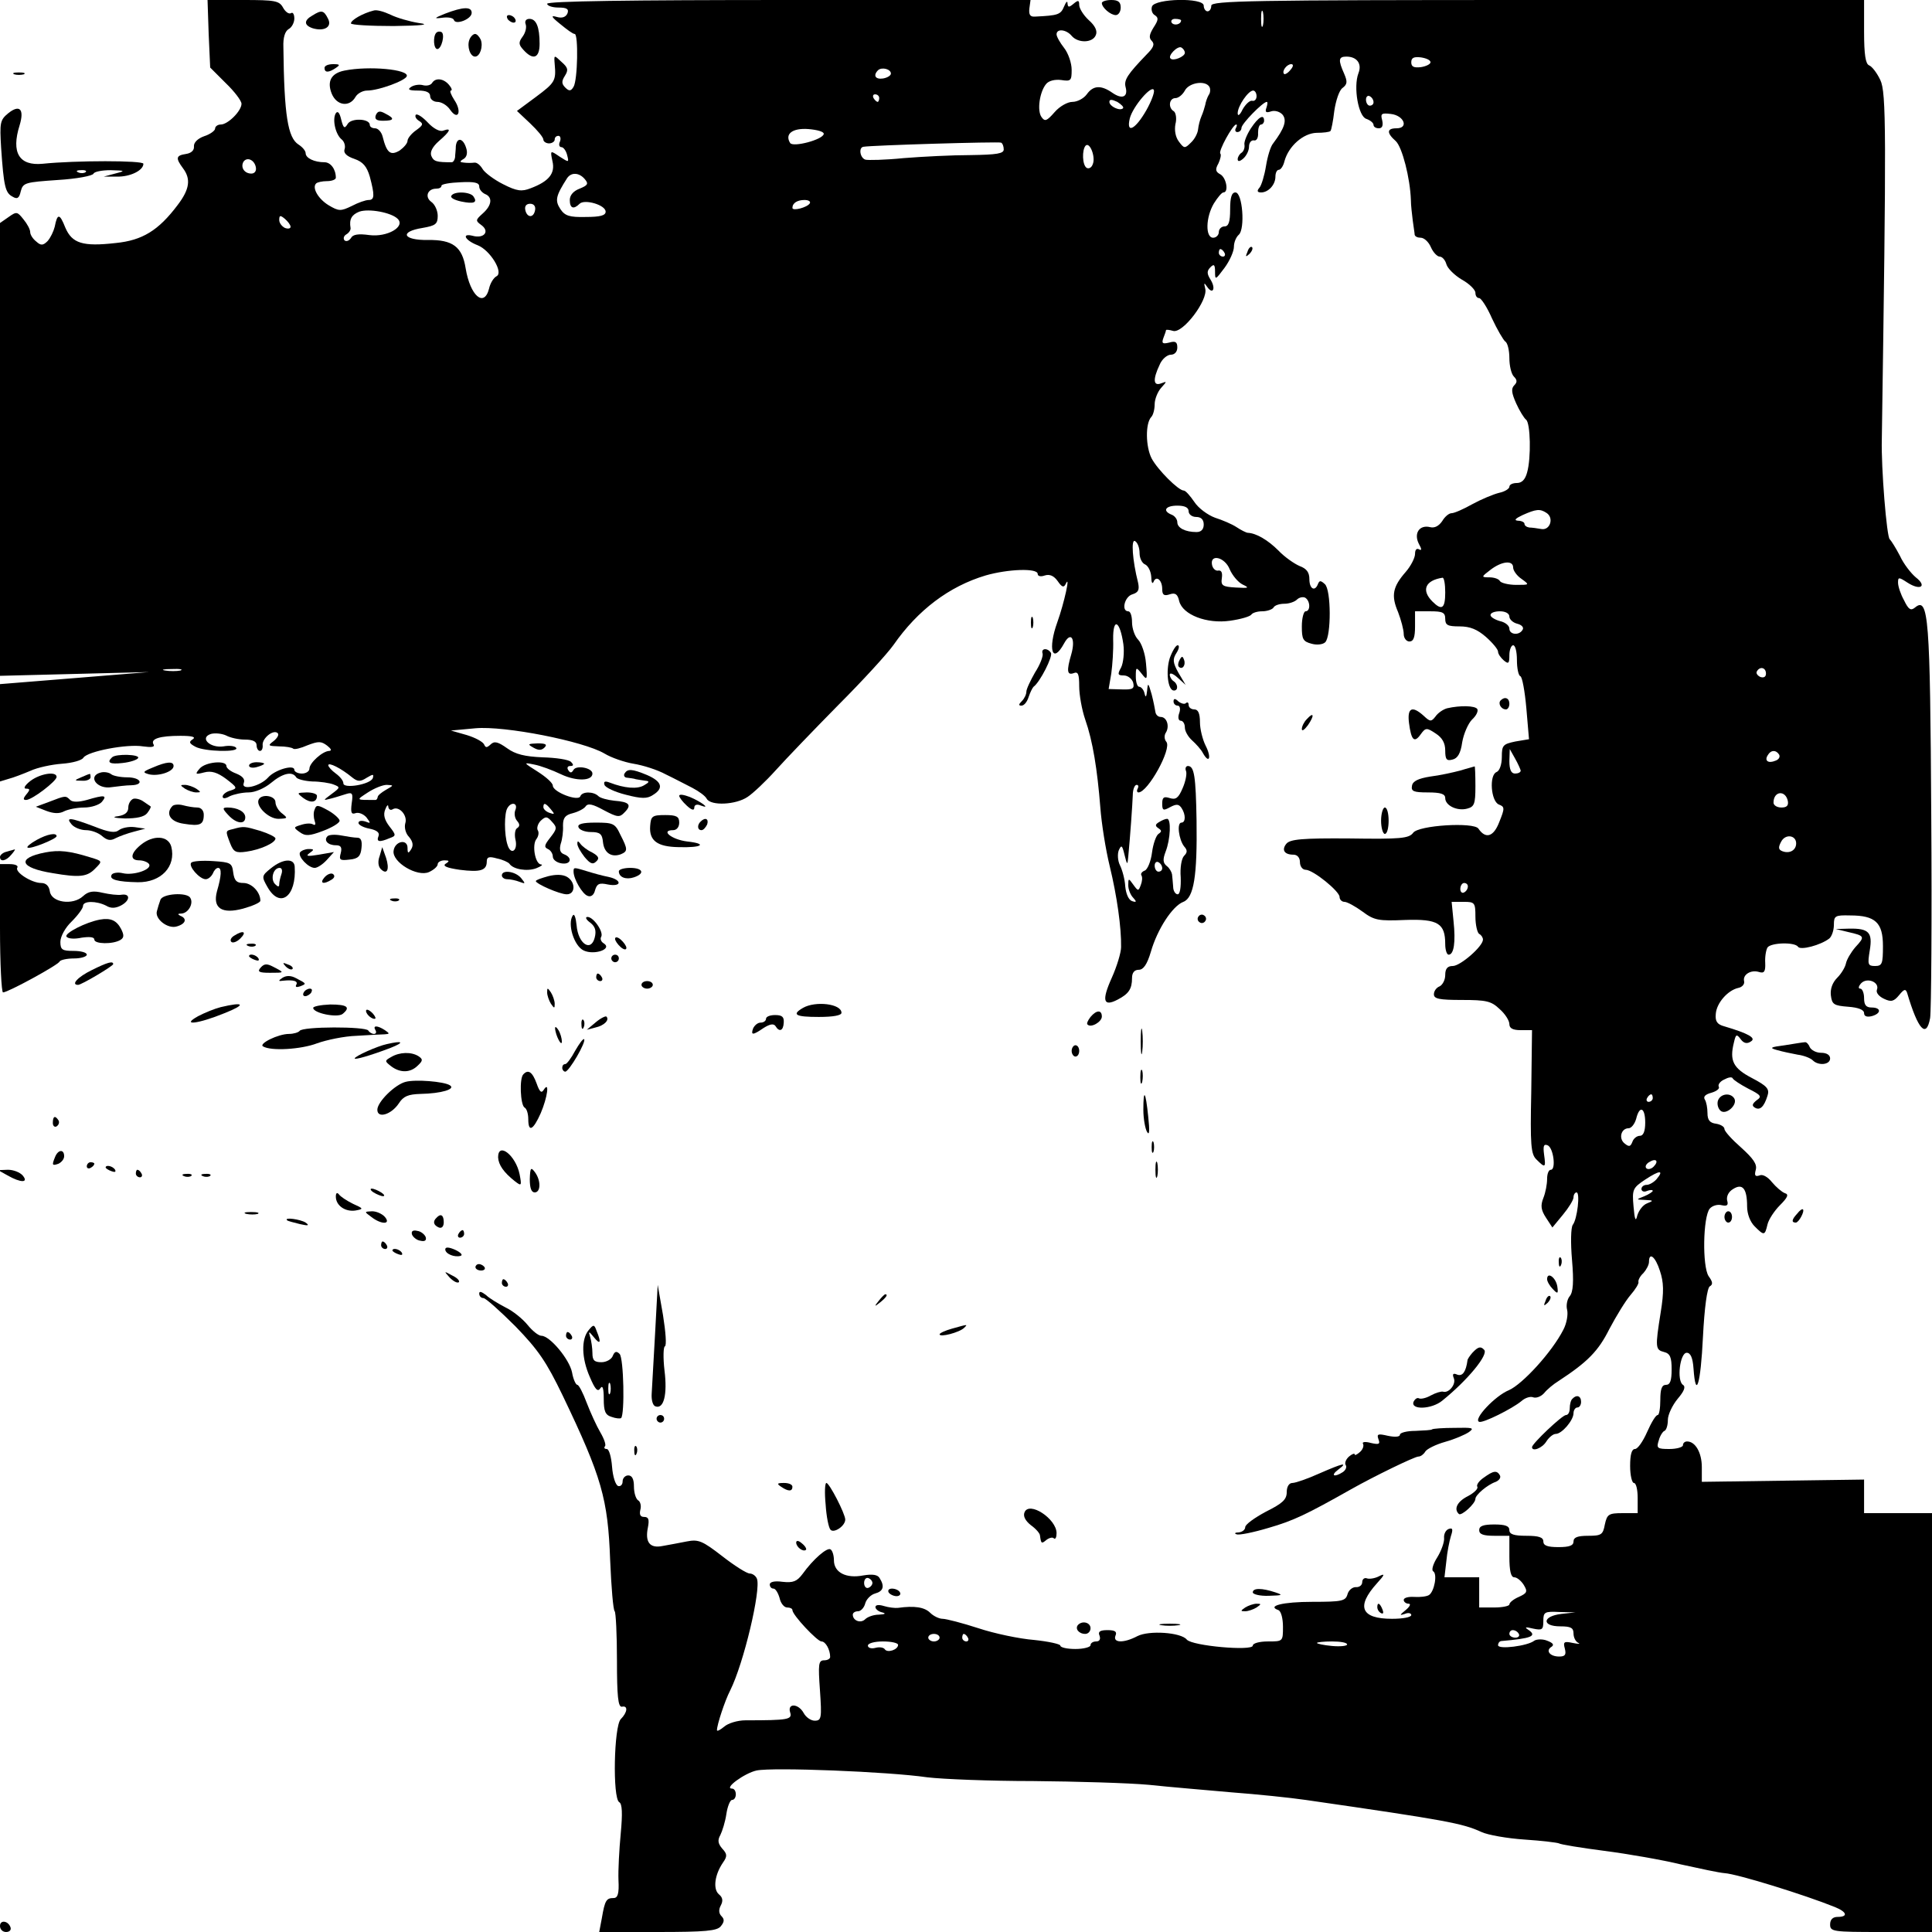 <?xml version="1.0" standalone="no"?>
<!DOCTYPE svg PUBLIC "-//W3C//DTD SVG 20010904//EN"
 "http://www.w3.org/TR/2001/REC-SVG-20010904/DTD/svg10.dtd">
<svg version="1.0" xmlns="http://www.w3.org/2000/svg"
 width="512pt" height="512pt" viewBox="0 0 512 512"
 preserveAspectRatio="xMidYMid meet">
<g transform="translate(0,512) scale(0.1,-0.1)"
fill="#000000" stroke="none">
<path d="M553 5030 l4 -89 41 -41 c23 -22 42 -47 42 -55 0 -19 -36 -55 -55
-55 -8 0 -15 -5 -15 -11 0 -5 -13 -15 -29 -20 -17 -6 -28 -17 -27 -27 1 -11
-8 -18 -21 -20 -27 -4 -28 -11 -8 -38 21 -28 18 -55 -14 -97 -51 -68 -94 -94
-164 -101 -88 -10 -116 -1 -134 41 -15 38 -21 38 -28 2 -3 -12 -11 -29 -19
-38 -12 -12 -18 -12 -30 -1 -9 7 -16 18 -16 25 0 7 -8 22 -18 34 -16 20 -18
21 -39 6 l-23 -16 0 -600 0 -600 198 5 197 5 -197 -16 -198 -16 0 -129 0 -129
23 7 c12 3 38 13 57 21 19 9 57 17 84 19 28 2 53 9 57 16 11 17 116 37 158 30
22 -3 32 -2 28 5 -9 15 16 23 71 23 31 0 42 -3 33 -9 -11 -7 -10 -11 7 -20 24
-13 116 -15 108 -3 -3 5 -18 7 -34 4 -36 -5 -64 23 -33 33 11 3 29 1 40 -4 11
-6 33 -11 50 -11 21 0 31 -5 31 -15 0 -8 4 -15 9 -15 5 0 8 7 7 16 -1 18 29
42 40 31 4 -4 -1 -13 -11 -21 -16 -12 -15 -13 15 -14 17 0 34 -3 37 -6 3 -3
20 1 38 9 29 11 36 11 52 -1 10 -8 13 -13 6 -14 -18 0 -53 -32 -53 -47 0 -7
-9 -13 -20 -13 -11 0 -20 5 -20 10 0 15 -52 0 -70 -21 -21 -23 -72 -35 -64
-14 4 10 -3 18 -20 25 -14 5 -26 14 -26 20 0 16 -56 11 -71 -7 -13 -15 -11
-16 12 -10 19 5 35 0 58 -17 30 -23 31 -25 12 -31 -12 -3 -21 -11 -21 -16 0
-6 7 -6 19 1 11 5 33 10 50 10 17 0 42 11 59 25 31 26 57 32 67 15 3 -5 23
-10 43 -11 20 0 46 -4 56 -8 18 -7 18 -8 -5 -25 -24 -18 -24 -18 -1 -12 12 3
30 9 40 12 16 5 18 1 14 -25 -3 -24 -1 -30 10 -26 8 3 21 -2 29 -11 12 -16 12
-17 -3 -11 -10 3 -18 2 -18 -4 0 -5 13 -12 29 -15 20 -4 28 -11 24 -20 -6 -15
2 -17 30 -5 17 6 17 8 -1 31 -13 17 -17 31 -11 45 4 11 8 14 8 7 1 -7 6 -10
11 -7 17 11 41 -16 34 -37 -3 -11 1 -27 10 -36 10 -12 12 -22 6 -32 -8 -13
-10 -12 -10 3 0 25 -34 18 -37 -8 -4 -30 63 -70 94 -56 13 6 23 15 23 21 0 5
8 10 18 10 13 0 14 -2 3 -9 -9 -6 3 -11 37 -16 55 -7 72 -2 72 22 0 12 6 14
27 8 15 -3 30 -10 33 -14 10 -15 47 -21 71 -12 13 5 19 10 13 10 -16 1 -25 53
-12 68 5 7 7 17 3 23 -3 5 0 17 8 25 13 12 17 12 30 -3 14 -15 13 -19 -5 -42
-15 -19 -17 -25 -6 -30 7 -3 13 -12 13 -20 0 -8 10 -16 23 -18 25 -4 30 15 7
24 -11 4 -13 13 -9 28 4 11 7 33 6 48 0 20 5 28 26 33 15 4 30 12 34 18 6 9
19 6 48 -10 36 -19 42 -20 55 -6 20 20 13 28 -27 31 -18 2 -37 7 -42 12 -13
13 -43 13 -48 0 -5 -15 -73 11 -73 28 0 7 -18 23 -40 37 -38 24 -39 25 -10 19
17 -3 49 -15 72 -26 40 -19 83 -18 83 2 0 15 -42 23 -50 10 -5 -9 -9 -9 -14
-1 -4 6 -2 11 5 11 9 0 10 3 2 11 -6 6 -39 11 -75 12 -47 2 -72 8 -94 24 -24
17 -34 20 -44 10 -10 -9 -13 -9 -17 0 -3 7 -23 18 -46 25 l-42 12 65 6 c77 7
286 -34 342 -67 18 -11 53 -23 77 -27 25 -4 63 -16 85 -28 23 -11 55 -28 71
-36 17 -9 34 -21 38 -29 11 -19 77 -16 108 5 14 9 48 41 75 71 27 30 101 107
165 172 64 64 130 136 147 160 64 92 147 155 244 184 59 17 138 20 138 4 0 -6
8 -8 19 -4 13 4 24 -1 34 -15 11 -16 16 -18 21 -8 14 30 -4 -51 -22 -101 -26
-72 -13 -113 18 -56 18 33 31 13 19 -29 -13 -44 -11 -56 6 -50 12 5 15 -2 15
-35 0 -22 7 -62 16 -88 20 -57 32 -132 40 -233 3 -41 14 -111 25 -156 19 -78
31 -163 30 -214 0 -14 -11 -51 -25 -82 -27 -60 -22 -77 16 -57 29 15 38 28 38
57 0 14 6 22 18 22 12 0 22 14 32 48 17 59 57 121 86 132 28 11 37 69 35 215
-2 118 -6 145 -23 145 -5 0 -8 -6 -5 -13 3 -7 -1 -28 -9 -46 -11 -26 -18 -31
-34 -26 -16 5 -20 2 -20 -15 0 -18 3 -19 21 -9 17 9 23 8 30 -2 12 -18 11 -39
0 -39 -13 0 -7 -45 7 -63 9 -10 9 -16 0 -25 -7 -7 -11 -32 -9 -57 1 -27 -2
-45 -8 -45 -6 0 -12 9 -12 20 -1 11 -2 26 -3 33 -1 6 -7 17 -14 22 -10 8 -11
17 -3 38 13 33 15 87 4 87 -5 0 -14 -4 -22 -9 -10 -6 -10 -10 -1 -16 9 -6 9
-9 0 -15 -6 -4 -14 -26 -17 -49 -3 -24 -12 -45 -19 -48 -8 -3 -12 -9 -9 -13 3
-5 2 -16 -2 -26 -6 -16 -7 -16 -20 2 -12 17 -13 17 -13 -2 0 -11 6 -26 13 -33
10 -11 9 -13 -3 -9 -9 3 -16 19 -18 39 -1 19 -8 44 -14 56 -6 12 -7 30 -3 40
7 15 9 13 15 -12 7 -28 8 -29 10 -5 5 52 11 136 12 163 0 15 5 27 10 27 5 0 6
-4 3 -10 -3 -5 -2 -10 2 -10 25 0 89 116 74 134 -6 7 -6 18 -1 25 10 17 2 41
-14 41 -7 0 -13 6 -14 13 -1 6 -5 28 -10 47 -9 31 -10 32 -12 10 -2 -18 -4
-20 -7 -7 -2 9 -9 17 -14 17 -5 0 -9 12 -9 27 0 26 1 26 16 7 14 -18 15 -16
11 28 -2 26 -12 54 -21 63 -9 9 -16 30 -16 46 0 16 -4 29 -10 29 -19 0 -10 39
11 45 16 5 19 12 15 31 -15 59 -19 117 -8 110 7 -4 12 -18 12 -32 0 -14 7 -27
15 -30 8 -4 15 -18 16 -33 0 -14 3 -20 6 -13 7 18 23 5 23 -19 0 -16 5 -19 20
-14 15 5 21 0 25 -18 9 -36 73 -61 135 -52 28 4 52 11 56 16 3 5 16 9 29 9 13
0 27 5 30 10 3 6 16 10 29 10 12 0 27 5 33 11 6 6 16 8 22 5 14 -9 14 -36 1
-36 -5 0 -10 -18 -10 -40 0 -34 3 -40 26 -46 14 -4 30 -2 36 4 16 16 16 139
-1 154 -11 10 -14 10 -18 1 -8 -22 -23 -14 -23 12 0 18 -7 28 -26 35 -14 6
-40 24 -56 41 -28 28 -59 46 -81 47 -4 0 -18 7 -30 15 -12 8 -38 19 -57 25
-19 7 -44 25 -55 42 -11 16 -23 30 -28 30 -14 0 -69 55 -85 85 -16 31 -17 93
-1 110 5 5 9 20 9 34 0 13 8 33 17 43 16 18 16 18 0 12 -21 -8 -22 11 -4 49 6
15 20 27 30 27 10 0 17 8 17 19 0 15 -5 18 -22 13 -17 -4 -20 -2 -15 12 4 10
7 19 7 21 0 2 9 1 19 -2 26 -7 93 82 85 112 -4 16 -3 17 5 5 15 -22 24 -5 9
19 -10 16 -10 23 0 33 9 9 12 7 12 -12 0 -23 1 -22 25 10 14 19 25 44 25 56 0
12 6 26 13 32 17 15 10 112 -9 112 -10 0 -14 -13 -14 -45 0 -33 -4 -45 -15
-45 -8 0 -15 -7 -15 -15 0 -8 -7 -15 -15 -15 -21 0 -20 54 2 91 10 16 21 29
25 29 15 0 8 39 -8 48 -13 7 -14 13 -5 29 5 11 8 23 5 26 -6 6 33 77 42 77 3
0 2 -4 -1 -10 -3 -5 -1 -10 4 -10 6 0 11 5 11 11 0 11 57 69 67 69 3 0 2 -7
-1 -16 -4 -11 -1 -14 13 -9 10 3 23 -1 30 -9 12 -15 5 -36 -25 -76 -7 -8 -15
-35 -19 -60 -4 -25 -12 -51 -17 -57 -8 -9 -6 -13 4 -13 19 0 38 20 38 42 0 10
4 18 9 18 5 0 12 10 15 23 11 40 50 74 85 75 18 0 35 2 37 5 2 2 7 26 10 53 4
27 13 55 22 61 13 10 13 17 4 38 -16 36 -15 45 6 45 28 0 42 -19 32 -44 -14
-37 0 -115 21 -121 11 -4 19 -11 19 -16 0 -5 6 -9 14 -9 9 0 12 7 9 21 -5 18
-2 20 23 17 35 -4 48 -38 15 -38 -26 0 -27 -12 -2 -34 17 -16 38 -98 40 -156
0 -14 3 -38 5 -55 2 -16 5 -33 5 -37 1 -5 8 -8 16 -8 9 0 21 -11 27 -25 6 -14
17 -25 23 -25 7 0 15 -9 18 -20 3 -11 21 -29 41 -41 20 -11 36 -27 36 -35 0
-8 4 -14 10 -14 5 0 21 -24 34 -54 14 -30 30 -57 35 -61 6 -3 11 -23 11 -44 0
-20 5 -42 12 -49 9 -9 9 -15 1 -23 -9 -9 -7 -21 5 -48 9 -20 21 -39 26 -43 12
-8 14 -102 3 -140 -5 -19 -14 -28 -27 -28 -11 0 -20 -4 -20 -10 0 -5 -12 -13
-27 -16 -16 -4 -47 -17 -71 -30 -23 -13 -48 -24 -55 -24 -7 0 -18 -9 -25 -21
-9 -13 -20 -19 -32 -16 -28 7 -44 -16 -30 -44 8 -14 8 -19 1 -15 -7 4 -11 -1
-11 -12 0 -10 -11 -32 -25 -48 -34 -39 -39 -62 -20 -106 8 -21 15 -47 15 -58
0 -11 7 -20 15 -20 11 0 15 11 15 40 l0 40 40 0 c33 0 40 -3 40 -20 0 -17 7
-20 38 -20 28 0 47 -8 70 -28 18 -16 32 -33 32 -39 0 -6 7 -16 15 -23 13 -11
15 -8 15 14 0 14 5 26 10 26 6 0 10 -18 10 -39 0 -22 4 -41 9 -43 5 -1 12 -40
16 -85 l7 -82 -36 -6 c-33 -7 -36 -10 -36 -41 0 -20 -6 -37 -14 -40 -20 -8
-15 -77 6 -86 16 -6 16 -10 1 -47 -15 -39 -36 -45 -55 -17 -12 18 -159 9 -173
-11 -11 -15 -34 -17 -168 -15 -126 1 -158 -2 -168 -14 -13 -16 -6 -29 19 -29
10 0 17 -8 17 -20 0 -11 7 -20 15 -20 20 0 90 -57 90 -72 0 -7 6 -13 13 -13 7
0 29 -12 48 -26 31 -23 42 -25 113 -22 87 3 106 -9 106 -64 0 -15 4 -28 9 -28
14 0 19 33 13 89 l-5 51 32 0 c29 0 31 -2 31 -39 0 -22 5 -43 10 -46 6 -3 10
-10 10 -15 0 -18 -60 -70 -80 -70 -14 0 -20 -7 -20 -24 0 -13 -7 -26 -15 -30
-8 -3 -15 -12 -15 -21 0 -12 14 -15 74 -15 65 0 78 -3 100 -24 15 -13 26 -31
26 -40 0 -11 9 -16 30 -16 l30 0 -2 -163 c-3 -142 -1 -166 14 -180 23 -23 25
-22 20 13 -3 23 -1 29 9 25 16 -6 23 -65 9 -65 -6 0 -10 -11 -10 -24 0 -14 -4
-36 -10 -51 -8 -20 -6 -32 7 -52 l17 -26 28 34 c15 18 28 39 28 46 0 7 4 13 8
13 10 0 2 -71 -10 -86 -5 -7 -6 -47 -2 -93 5 -58 3 -85 -6 -96 -7 -8 -10 -25
-7 -36 3 -12 -1 -36 -10 -53 -30 -59 -108 -144 -144 -160 -37 -15 -96 -78 -79
-84 10 -4 88 35 112 55 10 9 24 13 31 10 8 -3 21 2 29 11 8 10 25 24 38 32 78
51 106 80 135 138 18 34 43 75 56 90 13 15 23 31 21 35 -1 4 4 15 13 23 8 9
15 22 15 30 0 27 17 14 29 -24 10 -30 11 -55 2 -110 -15 -94 -14 -99 9 -105
16 -4 20 -14 20 -46 0 -30 -4 -41 -15 -41 -11 0 -15 -11 -15 -40 0 -22 -3 -40
-7 -40 -5 0 -17 -20 -28 -45 -11 -25 -25 -45 -32 -45 -9 0 -13 -15 -13 -45 0
-25 5 -45 10 -45 6 0 10 -18 10 -40 l0 -40 -40 0 c-37 0 -41 -3 -47 -30 -5
-27 -9 -30 -44 -30 -28 0 -39 -4 -39 -15 0 -11 -11 -15 -40 -15 -29 0 -40 4
-40 15 0 11 -12 15 -45 15 -33 0 -45 4 -45 15 0 11 -11 15 -40 15 -29 0 -40
-4 -40 -15 0 -11 11 -15 40 -15 l40 0 0 -55 c0 -38 4 -55 13 -55 7 0 18 -9 25
-20 11 -18 9 -22 -13 -32 -14 -6 -25 -15 -25 -20 0 -4 -18 -8 -40 -8 l-40 0 0
40 0 40 -46 0 -46 0 5 43 c2 23 8 53 12 66 6 18 5 23 -6 19 -8 -3 -13 -14 -12
-24 1 -10 -7 -33 -18 -51 -11 -17 -16 -34 -11 -37 12 -7 3 -54 -11 -63 -6 -4
-24 -6 -39 -5 -15 1 -28 -2 -28 -8 0 -5 6 -10 13 -10 7 0 3 -8 -8 -17 -16 -13
-17 -15 -2 -10 9 4 17 2 17 -3 0 -6 -23 -10 -51 -10 -82 0 -96 32 -40 94 21
23 22 27 6 19 -11 -6 -26 -8 -32 -6 -7 3 -13 -2 -13 -10 0 -8 -8 -14 -17 -13
-9 0 -19 -8 -22 -19 -5 -18 -15 -20 -93 -20 -78 0 -122 -11 -90 -22 7 -3 12
-22 12 -44 0 -39 0 -39 -40 -39 -23 0 -40 -5 -40 -11 0 -15 -161 -1 -175 16
-15 19 -100 25 -131 9 -36 -19 -65 -18 -58 1 5 11 -1 15 -21 15 -20 0 -26 -4
-21 -15 3 -9 0 -15 -9 -15 -8 0 -15 -4 -15 -10 0 -5 -18 -10 -40 -10 -22 0
-40 4 -40 9 0 4 -31 11 -70 15 -38 3 -105 17 -147 31 -43 14 -86 25 -95 25 -9
0 -24 7 -33 16 -15 15 -42 19 -85 13 -8 -1 -25 1 -38 5 -13 4 -22 3 -22 -3 0
-5 8 -12 18 -14 11 -3 8 -5 -9 -6 -14 0 -30 -6 -36 -12 -12 -12 -33 -4 -33 12
0 5 6 9 14 9 7 0 16 9 19 21 3 11 15 23 26 26 22 6 26 19 12 41 -5 9 -19 11
-43 7 -46 -9 -78 8 -78 40 0 13 -4 26 -9 29 -9 6 -46 -26 -74 -65 -15 -20 -25
-24 -53 -21 -21 3 -34 0 -34 -7 0 -6 4 -11 10 -11 5 0 12 -11 16 -25 3 -14 12
-25 20 -25 8 0 14 -3 14 -7 0 -13 66 -83 77 -83 11 0 23 -22 23 -41 0 -5 -7
-9 -16 -9 -15 0 -16 -10 -11 -80 5 -73 4 -80 -14 -80 -10 0 -23 9 -29 20 -14
26 -44 27 -36 2 6 -19 -5 -21 -118 -21 -22 0 -47 -8 -57 -17 -11 -9 -19 -13
-19 -9 0 14 21 78 35 105 36 72 82 267 71 296 -3 8 -12 14 -19 14 -8 0 -41 21
-73 46 -53 41 -63 45 -94 39 -19 -4 -48 -9 -64 -12 -34 -7 -47 10 -39 49 4 21
2 28 -10 28 -10 0 -13 6 -10 19 3 10 0 22 -6 25 -6 4 -11 20 -11 37 0 19 -5
29 -15 29 -8 0 -15 -7 -15 -16 0 -9 -6 -14 -12 -12 -7 3 -14 25 -16 51 -2 26
-8 47 -14 47 -6 0 -8 3 -5 7 4 3 -2 20 -12 37 -10 17 -26 52 -36 78 -10 27
-21 48 -25 48 -4 0 -11 15 -14 33 -7 35 -59 97 -81 97 -8 0 -24 13 -37 29 -13
16 -39 37 -58 46 -19 10 -43 24 -52 33 -12 9 -18 11 -18 4 0 -7 5 -12 11 -12
6 0 44 -34 85 -75 61 -63 82 -94 125 -183 104 -217 120 -274 126 -437 3 -71 8
-132 12 -135 3 -3 6 -61 6 -130 0 -95 3 -124 13 -123 17 4 15 -15 -3 -33 -18
-19 -22 -209 -4 -220 8 -4 9 -30 4 -83 -4 -42 -7 -97 -6 -123 2 -37 -2 -48
-13 -48 -19 0 -23 -6 -31 -53 l-7 -37 155 0 c127 0 157 3 167 15 10 12 10 19
2 27 -7 7 -8 17 -2 28 7 13 5 22 -5 30 -16 14 -11 52 11 84 12 17 11 23 -2 37
-11 13 -13 22 -5 36 5 10 13 35 16 56 3 20 10 37 15 37 6 0 10 7 10 15 0 8 -4
15 -10 15 -23 0 33 41 65 48 43 9 349 -3 452 -18 41 -5 167 -10 281 -10 114
-1 252 -5 307 -10 55 -6 154 -14 220 -20 66 -5 154 -14 195 -20 374 -54 416
-62 466 -85 17 -8 69 -17 114 -20 46 -3 86 -8 91 -10 4 -3 59 -12 121 -20 62
-8 154 -24 203 -36 50 -11 101 -22 115 -23 34 -2 214 -58 293 -90 32 -13 35
-26 7 -26 -13 0 -20 -7 -20 -20 0 -19 7 -20 135 -20 l135 0 0 555 0 555 -90 0
-90 0 0 44 0 45 -215 -3 -215 -3 0 39 c0 38 -17 68 -39 68 -6 0 -11 -4 -11
-10 0 -5 -16 -10 -36 -10 -32 0 -35 2 -28 23 3 12 11 24 15 25 5 2 9 15 9 29
0 14 12 39 26 56 17 20 22 32 14 37 -17 11 -8 85 10 85 10 0 16 -13 18 -42 6
-84 19 -41 25 84 4 78 11 129 18 134 9 5 8 12 -3 27 -17 26 -15 157 3 179 7 8
21 12 32 9 14 -3 18 0 14 13 -2 11 4 23 16 30 25 16 37 1 37 -46 0 -20 8 -41
20 -53 25 -25 27 -25 34 5 3 13 18 36 33 51 21 21 24 29 13 32 -8 3 -23 16
-34 29 -11 14 -25 22 -33 18 -12 -4 -14 0 -10 15 4 15 -7 30 -39 59 -24 21
-44 43 -44 49 0 6 -10 12 -22 14 -17 2 -23 10 -23 28 0 14 -3 30 -7 36 -5 8 2
14 17 18 14 4 23 11 20 16 -3 5 3 14 14 19 11 6 21 8 23 3 2 -4 20 -16 41 -27
34 -17 37 -21 22 -31 -11 -9 -13 -14 -5 -19 14 -9 25 2 34 31 6 18 -1 26 -41
47 -50 26 -60 46 -48 94 5 22 7 24 18 9 8 -11 17 -13 27 -6 15 9 -6 21 -70 40
-19 5 -25 13 -23 33 2 29 32 63 60 69 10 2 17 10 15 18 -4 17 18 31 40 24 13
-4 17 1 16 24 -1 16 2 34 6 41 9 13 72 15 81 2 6 -10 60 4 83 22 6 5 12 21 12
36 0 24 3 26 43 25 67 0 87 -19 87 -81 0 -47 -2 -53 -21 -53 -19 0 -20 4 -14
41 8 48 -2 59 -55 58 l-35 -1 33 -8 c44 -10 45 -12 19 -40 -12 -14 -23 -33
-25 -43 -2 -10 -12 -27 -23 -38 -13 -13 -19 -30 -17 -47 3 -24 8 -27 46 -30
27 -2 42 -8 42 -17 0 -8 7 -11 20 -8 26 7 26 23 0 23 -15 0 -20 7 -20 25 0 14
-5 25 -10 25 -6 0 -5 6 2 14 16 17 50 3 42 -17 -3 -8 6 -18 19 -24 19 -9 26
-7 40 10 13 16 17 17 21 6 29 -98 51 -122 61 -67 3 18 5 260 3 538 -3 524 -7
580 -43 550 -11 -9 -17 -6 -29 19 -9 16 -16 37 -16 47 0 15 2 15 25 0 34 -22
53 -10 22 14 -12 10 -32 35 -42 57 -11 21 -23 40 -27 44 -8 5 -23 190 -21 264
12 815 12 920 -4 953 -9 19 -22 36 -30 39 -9 4 -13 28 -13 89 l0 84 -865 0
c-762 0 -865 -2 -865 -15 0 -8 -4 -15 -10 -15 -5 0 -10 7 -10 15 0 22 -129 19
-137 -2 -3 -8 0 -19 7 -23 11 -7 10 -13 -3 -33 -11 -18 -13 -27 -5 -35 9 -9 5
-18 -13 -36 -51 -53 -61 -68 -56 -87 7 -26 -9 -33 -35 -15 -30 21 -51 20 -68
-4 -8 -11 -25 -20 -38 -20 -13 0 -34 -12 -47 -27 -21 -24 -26 -26 -35 -13 -12
17 -5 66 12 87 7 9 23 13 40 11 26 -4 28 -2 28 27 0 18 -9 44 -20 58 -11 14
-20 30 -20 36 0 16 26 13 40 -4 17 -20 56 -19 64 2 5 11 -2 25 -19 40 -14 13
-25 31 -25 40 0 13 -3 13 -15 3 -12 -10 -15 -10 -16 1 0 8 -4 4 -9 -8 -9 -22
-16 -24 -77 -27 -13 -1 -17 5 -15 22 l3 22 -640 0 c-421 0 -641 -3 -641 -10 0
-5 13 -10 30 -10 22 0 28 -4 24 -15 -4 -10 -14 -14 -28 -10 -17 5 -16 1 9 -19
17 -14 33 -26 38 -26 10 0 8 -122 -3 -140 -7 -12 -12 -12 -22 -2 -10 10 -10
17 -1 31 10 16 8 22 -9 37 -20 19 -20 19 -18 -6 4 -44 1 -49 -50 -87 l-50 -37
35 -33 c19 -18 35 -37 35 -43 0 -5 7 -10 15 -10 8 0 15 5 15 10 0 6 4 10 10
10 5 0 7 -7 4 -15 -4 -8 -2 -15 4 -15 5 0 12 -9 15 -21 5 -20 5 -20 -20 -4
-25 17 -25 17 -19 -12 8 -33 -10 -54 -58 -72 -23 -9 -36 -8 -73 11 -24 12 -49
31 -54 40 -6 10 -15 18 -22 17 -7 -1 -19 -1 -27 0 -12 1 -13 3 -1 10 8 5 11
16 6 30 -8 25 -24 28 -27 4 0 -10 -2 -24 -2 -30 -1 -7 -5 -13 -9 -13 -40 0
-48 2 -54 17 -4 10 3 24 20 39 30 26 35 36 12 28 -9 -4 -26 5 -41 21 -14 15
-28 24 -32 21 -3 -4 0 -11 8 -16 13 -8 11 -12 -7 -25 -13 -9 -23 -22 -23 -28
0 -7 -10 -18 -21 -26 -24 -14 -34 -7 -45 37 -3 12 -12 22 -20 22 -8 0 -14 4
-14 9 0 17 -50 19 -59 2 -8 -13 -11 -11 -17 13 -4 17 -9 23 -14 16 -10 -16 -1
-57 16 -70 7 -6 10 -18 7 -26 -3 -9 5 -18 26 -25 23 -8 33 -20 41 -47 13 -49
13 -62 -3 -62 -8 0 -28 -7 -45 -16 -29 -14 -34 -14 -61 2 -28 17 -45 47 -33
58 3 3 16 6 29 6 12 0 23 4 23 9 0 23 -14 41 -30 41 -27 0 -50 11 -50 24 0 6
-8 16 -19 23 -28 18 -38 76 -40 258 -1 25 4 42 14 48 8 4 15 17 15 28 0 11 -4
18 -9 14 -6 -3 -15 4 -21 15 -10 18 -21 20 -105 20 l-95 0 3 -90z m2794 23
c-3 -10 -5 -2 -5 17 0 19 2 27 5 18 2 -10 2 -26 0 -35z m-217 13 c0 -11 -19
-15 -25 -6 -3 5 1 10 9 10 9 0 16 -2 16 -4z m10 -86 c0 -10 -31 -23 -38 -15
-8 7 19 35 29 29 5 -3 9 -9 9 -14z m651 -25 c0 -5 -12 -11 -26 -13 -18 -2 -25
1 -25 13 0 12 7 15 25 13 14 -2 26 -7 26 -13z m-371 -20 c-7 -9 -15 -13 -17
-11 -7 7 7 26 19 26 6 0 6 -6 -2 -15z m-1059 -10 c0 -5 -9 -11 -21 -13 -20 -3
-27 8 -13 22 10 9 34 3 34 -9z m844 -35 c3 -5 3 -16 -2 -22 -4 -7 -8 -19 -9
-26 -2 -8 -6 -21 -10 -30 -4 -9 -8 -25 -9 -35 -1 -10 -9 -26 -19 -35 -16 -16
-18 -16 -32 3 -9 12 -12 30 -9 46 4 15 1 30 -4 34 -16 9 -13 35 4 35 8 0 19 9
25 20 11 21 54 28 65 10z m-167 -62 c-29 -51 -54 -64 -44 -22 8 32 59 91 64
75 2 -6 -7 -30 -20 -53z m292 37 c0 -8 -5 -14 -12 -12 -6 1 -17 -9 -25 -23 -7
-15 -13 -19 -13 -10 0 19 28 60 41 60 5 0 9 -7 9 -15z m-1000 -5 c0 -5 -2 -10
-4 -10 -3 0 -8 5 -11 10 -3 6 -1 10 4 10 6 0 11 -4 11 -10z m1310 -11 c0 -5
-4 -9 -10 -9 -5 0 -10 7 -10 16 0 8 5 12 10 9 6 -3 10 -10 10 -16z m-664 -16
c-8 -8 -36 5 -36 17 0 7 6 7 21 0 11 -7 18 -14 15 -17z m-793 -68 c-2 -15 -81
-36 -89 -24 -15 24 6 40 48 37 24 -2 42 -7 41 -13z m477 -41 c0 -11 -18 -14
-87 -15 -49 0 -128 -4 -178 -8 -49 -5 -96 -6 -102 -4 -14 5 -18 32 -5 34 21 4
358 14 365 11 4 -2 7 -10 7 -18z m236 -39 c-3 -9 -10 -13 -16 -10 -12 7 -13
48 -3 59 11 11 27 -30 19 -49z m-2218 -8 c2 -10 -3 -17 -12 -17 -18 0 -29 16
-21 31 9 14 29 6 33 -14z m872 -32 c10 -12 8 -16 -14 -25 -16 -6 -26 -17 -26
-30 0 -22 10 -26 26 -10 13 13 69 -3 69 -21 0 -10 -14 -14 -53 -14 -43 -1 -55
3 -67 21 -15 23 -12 35 18 82 11 16 32 15 47 -3z m-280 -19 c0 -8 7 -16 15
-20 21 -8 19 -30 -6 -52 -19 -17 -19 -19 -4 -30 24 -17 8 -37 -22 -29 -31 8
-21 -12 13 -25 33 -13 69 -72 50 -82 -8 -4 -17 -19 -20 -33 -13 -51 -50 -19
-62 54 -9 57 -34 76 -100 75 -66 -1 -77 22 -14 32 34 6 40 10 40 32 0 13 -7
30 -17 37 -18 13 -10 35 13 35 8 0 14 3 14 8 0 4 23 8 50 9 37 2 50 -1 50 -11z
m876 -45 c-7 -11 -46 -21 -46 -12 0 13 13 21 32 21 11 0 17 -4 14 -9z m-728
-18 c-4 -22 -22 -20 -26 1 -2 10 3 16 13 16 10 0 15 -7 13 -17z m-364 -23 c21
-21 -28 -49 -75 -43 -29 4 -44 2 -49 -8 -5 -7 -12 -10 -17 -6 -4 5 -2 12 5 16
7 4 12 12 11 17 -4 23 3 35 23 43 25 9 85 -2 102 -19z m-284 -21 c0 -5 -7 -6
-15 -3 -8 4 -15 13 -15 21 0 13 3 13 15 3 8 -7 15 -16 15 -21z m2475 -69 c3
-5 1 -10 -4 -10 -6 0 -11 5 -11 10 0 6 2 10 4 10 3 0 8 -4 11 -10z m-95 -685
c0 -8 9 -15 20 -15 13 0 20 -7 20 -20 0 -13 -7 -20 -19 -20 -30 0 -51 11 -51
26 0 8 -7 17 -15 20 -25 10 -17 24 15 24 20 0 30 -5 30 -15z m948 -4 c21 -13
10 -47 -13 -43 -11 2 -26 4 -32 4 -7 1 -13 5 -13 10 0 4 -8 8 -17 8 -12 1 -7
6 12 15 36 16 46 17 63 6z m-839 -150 c7 -16 22 -34 34 -40 19 -9 17 -10 -18
-8 -35 2 -40 5 -37 25 2 14 -1 21 -9 20 -7 -2 -15 5 -17 15 -6 30 34 21 47
-12z m751 5 c0 -8 10 -22 22 -30 22 -16 22 -16 -14 -16 -20 0 -40 5 -43 10 -3
6 -16 10 -28 10 -22 0 -22 1 3 20 30 23 60 26 60 6z m-180 -66 c0 -43 -9 -49
-34 -24 -30 30 -19 56 27 63 4 0 7 -17 7 -39z m170 -64 c0 -7 9 -16 21 -19 12
-3 18 -10 14 -16 -9 -16 -35 -13 -35 3 0 8 -11 17 -25 20 -14 4 -25 11 -25 16
0 6 11 10 25 10 15 0 25 -6 25 -14z m-1023 -73 c3 -22 0 -50 -6 -62 -10 -18
-9 -21 7 -21 11 0 22 -9 25 -19 4 -16 -1 -19 -30 -18 l-35 1 7 41 c3 22 6 62
5 90 -1 60 18 51 27 -12z m-2499 -70 c-10 -2 -28 -2 -40 0 -13 2 -5 4 17 4 22
1 32 -1 23 -4z m4202 -8 c0 -9 -6 -12 -15 -9 -8 4 -12 10 -9 15 8 14 24 10 24
-6z m-650 -257 c0 -5 -7 -8 -15 -8 -10 0 -15 10 -15 33 l1 32 14 -25 c8 -14
14 -28 15 -32z m685 42 c3 -6 -1 -13 -10 -16 -19 -8 -30 0 -20 15 8 14 22 14
30 1z m-3782 -60 c15 -12 22 -12 39 -1 17 10 19 10 16 -1 -6 -17 -78 -29 -78
-14 0 7 -9 18 -20 26 -11 8 -20 18 -20 22 0 9 34 -8 63 -32z m90 -33 c-12 -7
-22 -15 -22 -19 -1 -5 -3 -8 -6 -8 -53 0 -52 -1 -20 20 17 11 39 20 50 20 19
-1 19 -1 -2 -13z m3715 -30 c2 -12 -3 -17 -17 -17 -12 0 -21 6 -21 13 0 31 32
34 38 4z m-3372 -23 c-4 -9 -2 -22 4 -29 8 -9 8 -15 0 -20 -5 -3 -7 -17 -4
-30 7 -29 -12 -43 -21 -14 -9 27 -9 85 0 98 10 17 28 13 21 -5z m94 1 c11 -13
10 -14 -4 -9 -9 3 -16 10 -16 15 0 13 6 11 20 -6z m3300 -90 c0 -18 -17 -28
-36 -21 -11 4 -12 10 -4 25 11 22 40 18 40 -4z m-1680 -66 c0 -5 -4 -9 -10 -9
-5 0 -10 7 -10 16 0 8 5 12 10 9 6 -3 10 -10 10 -16z m810 -48 c0 -6 -4 -13
-10 -16 -5 -3 -10 1 -10 9 0 9 5 16 10 16 6 0 10 -4 10 -9z m490 -561 c0 -5
-5 -10 -11 -10 -5 0 -7 5 -4 10 3 6 8 10 11 10 2 0 4 -4 4 -10z m-20 -65 c0
-23 -5 -35 -14 -35 -8 0 -17 -7 -20 -16 -5 -13 -9 -14 -21 -4 -16 13 -9 40 11
40 7 0 16 11 20 25 9 37 24 30 24 -10z m22 -117 c-6 -6 -15 -8 -19 -4 -4 4 -1
11 7 16 19 12 27 3 12 -12z m8 -33 c-7 -8 -19 -15 -26 -15 -8 0 -14 -5 -14
-11 0 -6 7 -9 15 -5 8 3 15 3 15 0 0 -2 -10 -9 -22 -14 -23 -9 -23 -9 2 -10
22 -1 23 -2 5 -9 -11 -4 -22 -19 -26 -32 -4 -18 -7 -12 -10 24 -4 45 -2 49 31
71 38 25 51 26 30 1z m-2078 -1070 c0 -5 -5 -11 -11 -13 -6 -2 -11 4 -11 13 0
9 5 15 11 13 6 -2 11 -8 11 -13z m1826 -82 c-51 -6 -53 -33 -3 -33 28 0 35 -4
35 -19 0 -11 6 -22 13 -25 6 -3 0 -3 -15 0 -23 5 -26 3 -21 -15 4 -16 1 -21
-15 -21 -25 0 -37 16 -20 26 7 5 4 10 -12 16 -12 5 -28 4 -34 0 -17 -14 -96
-24 -96 -12 0 5 3 10 8 11 80 7 97 13 72 30 -11 7 -7 8 13 3 24 -5 27 -3 27
20 0 24 3 26 43 24 l42 -1 -37 -4z m-113 -53 c3 -5 -1 -10 -9 -10 -9 0 -16 5
-16 10 0 6 4 10 9 10 6 0 13 -4 16 -10z m-1535 -10 c0 -5 -7 -10 -15 -10 -8 0
-15 5 -15 10 0 6 7 10 15 10 8 0 15 -4 15 -10z m75 0 c3 -5 1 -10 -4 -10 -6 0
-11 5 -11 10 0 6 2 10 4 10 3 0 8 -4 11 -10z m-185 -19 c0 -13 -28 -22 -35
-12 -3 5 -14 7 -25 4 -11 -3 -20 0 -20 6 0 6 17 11 40 11 22 0 40 -4 40 -9z
m1190 1 c0 -4 -18 -6 -40 -4 -22 2 -40 6 -40 8 0 2 18 4 40 4 22 0 40 -3 40
-8z"/>
<path d="M1196 4601 c-3 -5 8 -11 26 -15 34 -7 44 -3 33 13 -8 13 -52 15 -59
2z"/>
<path d="M2920 5112 c0 -12 23 -32 37 -32 7 0 13 9 13 20 0 15 -7 20 -25 20
-14 0 -25 -4 -25 -8z"/>
<path d="M990 5092 c-28 -7 -60 -25 -60 -34 0 -4 51 -7 113 -7 78 1 98 4 67 8
-25 4 -59 14 -75 22 -17 8 -37 14 -45 11z"/>
<path d="M1180 5084 c-30 -12 -31 -14 -8 -11 15 2 29 0 31 -6 4 -14 47 2 47
19 0 17 -23 16 -70 -2z"/>
<path d="M828 5079 c-23 -13 -23 -26 1 -34 31 -9 52 4 40 26 -11 22 -17 23
-41 8z"/>
<path d="M1345 5070 c3 -5 11 -10 16 -10 6 0 7 5 4 10 -3 6 -11 10 -16 10 -6
0 -7 -4 -4 -10z"/>
<path d="M1393 5056 c3 -8 0 -22 -8 -33 -11 -15 -11 -21 2 -35 26 -29 43 -22
43 16 0 45 -9 66 -27 66 -9 0 -13 -6 -10 -14z"/>
<path d="M1156 5033 c-9 -10 -7 -43 3 -43 11 0 21 39 11 45 -4 2 -10 2 -14 -2z"/>
<path d="M1244 5015 c-7 -18 2 -45 15 -45 13 0 22 27 15 45 -4 8 -10 15 -15
15 -5 0 -12 -7 -15 -15z"/>
<path d="M860 4940 c0 -13 11 -13 30 0 12 8 11 10 -7 10 -13 0 -23 -4 -23 -10z"/>
<path d="M913 4933 c-35 -7 -47 -28 -34 -61 13 -32 47 -37 63 -9 5 9 19 17 31
17 30 0 101 26 105 38 6 18 -100 28 -165 15z"/>
<path d="M38 4923 c6 -2 18 -2 25 0 6 3 1 5 -13 5 -14 0 -19 -2 -12 -5z"/>
<path d="M1145 4900 c-4 -6 -14 -8 -23 -6 -10 3 -24 1 -32 -4 -11 -7 -7 -10
18 -10 22 0 32 -5 32 -15 0 -8 9 -15 19 -15 11 0 26 -9 34 -21 21 -30 32 -5
11 26 -9 14 -13 25 -9 25 4 0 2 7 -5 15 -14 17 -36 20 -45 5z"/>
<path d="M22 4820 c-22 -18 -23 -25 -19 -92 7 -102 11 -119 30 -129 13 -8 18
-4 22 14 6 23 12 24 98 30 50 3 93 11 95 17 2 5 22 9 45 9 40 -1 40 -2 12 -9
l-30 -8 35 0 c34 -1 70 16 70 34 0 9 -180 9 -267 0 -62 -6 -84 29 -61 102 13
43 0 56 -30 32z m205 -156 c-3 -3 -12 -4 -19 -1 -8 3 -5 6 6 6 11 1 17 -2 13
-5z"/>
<path d="M996 4815 c-4 -11 2 -15 19 -15 30 0 32 6 6 19 -14 8 -20 7 -25 -4z"/>
<path d="M3315 4780 c-11 -17 -19 -37 -17 -44 1 -8 -2 -17 -8 -21 -5 -3 -10
-11 -10 -17 0 -7 6 -6 15 2 8 7 15 21 15 31 0 11 6 18 13 17 7 -2 12 7 11 20
0 12 3 22 8 22 4 0 8 5 8 10 0 19 -15 10 -35 -20z"/>
<path d="M3306 4453 c-6 -14 -5 -15 5 -6 7 7 10 15 7 18 -3 3 -9 -2 -12 -12z"/>
<path d="M2732 3470 c0 -14 2 -19 5 -12 2 6 2 18 0 25 -3 6 -5 1 -5 -13z"/>
<path d="M3100 3376 c-11 -35 -5 -86 11 -86 12 0 11 17 -1 25 -5 3 -10 11 -10
17 0 6 9 3 21 -8 l21 -19 -19 32 c-15 27 -16 36 -5 53 7 11 8 20 3 20 -5 0
-14 -15 -21 -34z"/>
<path d="M2763 3388 c2 -7 -7 -30 -20 -50 -12 -21 -23 -44 -23 -51 0 -7 -5
-18 -12 -25 -9 -9 -9 -12 -1 -12 7 0 15 10 19 23 4 12 10 24 13 27 17 12 52
81 46 90 -9 14 -27 12 -22 -2z"/>
<path d="M3126 3371 c-4 -7 -5 -15 -2 -18 9 -9 19 4 14 18 -4 11 -6 11 -12 0z"/>
<path d="M3110 3261 c0 -6 5 -11 11 -11 6 0 8 -9 4 -20 -4 -11 -2 -20 4 -20 6
0 11 -8 11 -18 0 -10 9 -25 19 -34 10 -9 24 -24 29 -34 17 -30 23 -11 7 20 -8
16 -15 44 -15 62 0 24 -5 34 -15 34 -8 0 -15 5 -15 12 0 6 -3 8 -7 5 -3 -4
-12 -2 -20 4 -9 9 -13 8 -13 0z"/>
<path d="M3977 3264 c-8 -8 1 -24 14 -24 5 0 9 7 9 15 0 15 -12 20 -23 9z"/>
<path d="M3835 3243 c-11 -3 -25 -13 -31 -22 -11 -14 -14 -14 -31 2 -31 28
-44 21 -39 -19 6 -46 14 -54 31 -30 13 18 16 18 40 2 17 -11 25 -25 25 -45 0
-24 4 -28 19 -24 14 3 22 17 26 46 4 23 16 50 26 60 11 10 17 22 14 28 -6 9
-45 10 -80 2z"/>
<path d="M3463 3214 c-7 -7 -13 -19 -13 -26 0 -7 7 -2 16 10 18 26 16 37 -3
16z"/>
<path d="M1413 3139 c14 -8 22 -8 30 0 8 8 3 11 -18 11 -26 -1 -28 -2 -12 -11z"/>
<path d="M297 3113 c-15 -14 -6 -19 28 -15 19 2 38 8 41 13 6 10 -59 12 -69 2z"/>
<path d="M405 3086 c-27 -11 -28 -13 -10 -18 25 -6 65 7 65 22 0 13 -18 12
-55 -4z"/>
<path d="M660 3091 c0 -5 9 -7 20 -4 11 3 20 7 20 9 0 2 -9 4 -20 4 -11 0 -20
-4 -20 -9z"/>
<path d="M3870 3078 c-19 -5 -55 -13 -80 -16 -31 -5 -46 -12 -48 -24 -3 -15 4
-18 42 -18 34 0 46 -4 46 -15 0 -20 32 -35 58 -28 19 5 22 12 22 59 0 30 -1
54 -2 53 -2 -1 -19 -5 -38 -11z"/>
<path d="M268 3073 c-38 -9 -11 -46 28 -39 16 2 39 5 52 5 35 1 26 21 -11 21
-18 0 -37 4 -42 8 -6 5 -18 7 -27 5z"/>
<path d="M1655 3070 c-3 -5 0 -11 7 -11 7 -1 18 -2 23 -4 6 -1 17 -3 25 -4 12
-1 11 -4 -3 -12 -18 -11 -52 -8 -91 7 -13 5 -17 3 -14 -6 2 -7 28 -19 56 -26
42 -11 57 -11 72 -1 30 18 24 36 -15 53 -41 17 -52 17 -60 4z"/>
<path d="M80 3050 c-14 -11 -19 -20 -11 -20 11 0 11 -3 1 -15 -9 -11 -9 -15
-1 -15 16 0 81 50 81 61 0 16 -44 9 -70 -11z"/>
<path d="M215 3060 c-19 -8 -19 -9 3 -9 12 -1 22 4 22 9 0 6 -1 10 -2 9 -2 0
-12 -4 -23 -9z"/>
<path d="M490 3030 c8 -5 22 -10 30 -10 13 0 13 1 0 10 -8 5 -22 10 -30 10
-13 0 -13 -1 0 -10z"/>
<path d="M804 3005 c19 -14 36 -12 36 6 0 5 -12 9 -27 9 -27 -1 -27 -1 -9 -15z"/>
<path d="M1800 3011 c0 -4 9 -16 20 -26 13 -12 20 -14 20 -5 0 7 7 10 18 5 27
-10 1 10 -30 23 -16 6 -28 8 -28 3z"/>
<path d="M130 2995 l-35 -13 28 -11 c19 -7 34 -8 47 -1 10 5 34 10 53 10 19 0
40 7 47 15 15 18 7 19 -40 5 -22 -6 -38 -6 -44 0 -12 12 -12 12 -56 -5z"/>
<path d="M353 3003 c-7 -3 -13 -13 -13 -23 0 -13 -9 -20 -27 -23 -18 -2 -11
-5 18 -6 31 0 51 4 59 14 7 9 11 17 9 18 -2 1 -11 8 -19 13 -8 6 -21 9 -27 7z"/>
<path d="M686 3002 c-10 -17 25 -52 52 -52 25 1 25 2 10 14 -10 7 -18 21 -18
30 0 17 -35 23 -44 8z"/>
<path d="M457 2984 c-19 -20 -6 -42 30 -47 43 -7 53 -3 53 24 0 11 -7 19 -17
19 -10 0 -27 3 -38 6 -11 3 -24 2 -28 -2z"/>
<path d="M834 2975 c-4 -8 -3 -22 0 -31 3 -8 2 -12 -4 -9 -6 4 -20 3 -32 -1
-20 -6 -21 -7 -4 -19 15 -11 25 -11 62 3 24 9 44 21 44 27 0 5 -14 18 -30 27
-27 15 -32 16 -36 3z"/>
<path d="M605 2960 c21 -23 45 -26 45 -6 0 15 -21 26 -47 26 -14 0 -14 -3 2
-20z"/>
<path d="M3660 2945 c0 -19 5 -35 10 -35 6 0 10 16 10 35 0 19 -4 35 -10 35
-5 0 -10 -16 -10 -35z"/>
<path d="M1723 2931 c-3 -39 19 -55 75 -56 63 -2 78 9 23 15 -41 5 -72 30 -37
30 9 0 16 8 16 20 0 16 -7 20 -37 20 -35 0 -38 -3 -40 -29z"/>
<path d="M190 2935 c7 -8 24 -15 38 -15 14 0 33 -7 43 -16 13 -11 22 -13 36
-5 10 5 32 13 48 17 l30 8 -28 4 c-16 2 -34 -2 -42 -8 -10 -8 -26 -6 -66 10
-64 24 -76 25 -59 5z"/>
<path d="M1857 2943 c-10 -9 -9 -23 2 -23 5 0 11 7 15 15 5 15 -5 20 -17 8z"/>
<path d="M1533 2928 c2 -7 17 -13 33 -13 24 0 30 -5 32 -27 3 -28 22 -41 47
-32 19 8 19 13 -1 52 -14 30 -19 32 -66 32 -35 0 -48 -4 -45 -12z"/>
<path d="M618 2923 c-21 -5 -21 -4 -8 -38 9 -23 15 -26 43 -22 36 5 77 23 77
35 0 4 -18 13 -40 20 -41 12 -44 13 -72 5z"/>
<path d="M97 2894 c-16 -9 -27 -18 -24 -20 6 -6 77 23 77 30 0 10 -24 6 -53
-10z"/>
<path d="M868 2904 c-11 -11 1 -24 22 -24 13 0 17 -5 13 -21 -5 -18 -2 -20 23
-17 23 2 30 9 32 31 2 18 -1 27 -11 27 -8 0 -27 3 -43 6 -16 3 -32 2 -36 -2z"/>
<path d="M373 2881 c-28 -23 -29 -41 -4 -41 11 0 23 -5 26 -10 9 -14 -41 -31
-70 -24 -12 3 -26 1 -29 -4 -8 -13 16 -19 69 -20 62 -1 102 42 89 94 -8 30
-48 32 -81 5z"/>
<path d="M1530 2884 c0 -7 9 -22 19 -35 15 -18 22 -21 31 -12 9 8 7 14 -11 24
-13 6 -27 17 -31 23 -6 8 -8 8 -8 0z"/>
<path d="M18 2863 c-10 -2 -18 -9 -18 -14 0 -14 16 -11 30 6 7 8 11 14 9 14
-2 -1 -12 -3 -21 -6z"/>
<path d="M120 2861 c-77 -15 -68 -41 20 -55 70 -12 91 -10 112 12 20 20 20 20
-13 30 -55 17 -82 20 -119 13z"/>
<path d="M795 2861 c-6 -11 22 -41 39 -41 7 0 21 9 32 21 l19 21 -40 -7 c-30
-5 -36 -4 -25 4 13 9 13 11 -2 11 -9 0 -19 -4 -23 -9z"/>
<path d="M1006 2851 c-5 -13 -4 -27 3 -34 17 -17 24 -1 14 30 l-10 28 -7 -24z"/>
<path d="M507 2834 c-9 -9 22 -44 38 -44 7 0 15 7 19 15 3 8 9 15 14 15 10 0
9 -21 -3 -62 -12 -45 13 -61 69 -46 25 7 46 16 46 21 0 23 -23 47 -45 47 -18
0 -24 6 -27 28 -3 25 -7 27 -53 30 -28 2 -54 0 -58 -4z"/>
<path d="M718 2819 c-25 -20 -25 -22 -9 -50 33 -58 77 -25 72 54 -1 23 -31 22
-63 -4z m28 -15 c-3 -9 -6 -21 -6 -27 0 -8 -3 -8 -11 0 -13 13 -5 43 12 43 6
0 8 -7 5 -16z"/>
<path d="M0 2660 c0 -93 4 -170 8 -170 13 0 147 73 150 82 2 4 19 8 38 8 19 0
34 5 34 10 0 6 -16 10 -35 10 -30 0 -35 3 -35 24 0 14 13 38 30 54 17 17 30
35 30 41 0 14 35 14 61 1 13 -8 25 -7 39 0 25 13 26 32 3 29 -10 -2 -33 1 -51
5 -25 6 -38 4 -52 -9 -27 -25 -84 -17 -88 13 -2 14 -10 22 -23 22 -25 0 -71
29 -63 41 3 5 -6 9 -20 9 l-26 0 0 -170z"/>
<path d="M1520 2810 c0 -19 23 -59 37 -64 9 -4 17 2 20 15 5 17 11 20 34 15
37 -7 38 12 2 20 -16 3 -41 10 -57 15 -36 11 -36 11 -36 -1z"/>
<path d="M1640 2811 c0 -16 19 -23 40 -16 30 10 24 25 -10 25 -16 0 -30 -4
-30 -9z"/>
<path d="M860 2795 c-14 -16 -3 -20 19 -6 8 5 9 11 3 15 -5 3 -15 -1 -22 -9z"/>
<path d="M1330 2800 c0 -5 6 -10 14 -10 8 0 23 -3 33 -7 16 -6 16 -5 4 10 -15
18 -51 23 -51 7z"/>
<path d="M1453 2798 c-18 -5 -33 -10 -33 -13 0 -7 63 -35 82 -35 23 0 24 32 1
46 -12 7 -30 7 -50 2z"/>
<path d="M425 2735 c-3 -8 -7 -21 -9 -29 -7 -21 29 -49 53 -41 24 7 27 21 9
28 -8 4 -7 6 3 6 18 1 33 27 23 42 -9 15 -74 11 -79 -6z"/>
<path d="M1038 2733 c7 -3 16 -2 19 1 4 3 -2 6 -13 5 -11 0 -14 -3 -6 -6z"/>
<path d="M1518 2694 c-15 -22 3 -81 29 -93 28 -13 77 4 53 19 -7 4 -10 12 -7
17 8 12 -20 53 -36 53 -7 0 -4 -7 7 -15 13 -10 17 -21 12 -40 -10 -39 -44 -16
-48 33 -2 20 -6 32 -10 26z"/>
<path d="M3176 2691 c-4 -5 -2 -12 3 -15 5 -4 12 -2 15 3 4 5 2 12 -3 15 -5 4
-12 2 -15 -3z"/>
<path d="M265 2683 c-38 -7 -94 -36 -89 -45 4 -6 22 -7 40 -3 21 3 34 2 34 -5
0 -12 49 -13 69 -1 10 6 10 13 2 29 -12 23 -28 30 -56 25z"/>
<path d="M620 2640 c-8 -5 -11 -12 -7 -16 4 -4 15 0 24 9 18 18 8 23 -17 7z"/>
<path d="M1630 2632 c0 -5 7 -15 15 -22 8 -7 15 -8 15 -2 0 5 -7 15 -15 22 -8
7 -15 8 -15 2z"/>
<path d="M658 2613 c7 -3 16 -2 19 1 4 3 -2 6 -13 5 -11 0 -14 -3 -6 -6z"/>
<path d="M660 2586 c0 -2 7 -7 16 -10 8 -3 12 -2 9 4 -6 10 -25 14 -25 6z"/>
<path d="M1620 2580 c0 -5 5 -10 10 -10 6 0 10 5 10 10 0 6 -4 10 -10 10 -5 0
-10 -4 -10 -10z"/>
<path d="M243 2549 c-37 -18 -56 -39 -36 -39 9 0 93 50 93 55 0 9 -15 5 -57
-16z"/>
<path d="M691 2556 c-10 -11 -5 -14 24 -14 40 0 40 0 9 16 -17 9 -24 8 -33 -2z"/>
<path d="M757 2559 c7 -7 15 -10 18 -7 3 3 -2 9 -12 12 -14 6 -15 5 -6 -5z"/>
<path d="M749 2529 c-12 -8 -12 -10 1 -8 28 3 41 -1 35 -11 -3 -6 1 -7 10 -4
18 7 18 7 -11 22 -13 7 -25 7 -35 1z"/>
<path d="M1580 2530 c0 -5 5 -10 11 -10 5 0 7 5 4 10 -3 6 -8 10 -11 10 -2 0
-4 -4 -4 -10z"/>
<path d="M1700 2510 c0 -5 7 -10 15 -10 8 0 15 5 15 10 0 6 -7 10 -15 10 -8 0
-15 -4 -15 -10z"/>
<path d="M805 2490 c-3 -5 -2 -10 4 -10 5 0 13 5 16 10 3 6 2 10 -4 10 -5 0
-13 -4 -16 -10z"/>
<path d="M1450 2490 c0 -8 5 -22 10 -30 9 -13 10 -13 10 0 0 8 -5 22 -10 30
-9 13 -10 13 -10 0z"/>
<path d="M585 2451 c-16 -4 -43 -15 -60 -24 -47 -26 -1 -21 70 8 58 23 53 31
-10 16z"/>
<path d="M830 2449 c0 -14 64 -27 78 -16 22 18 12 25 -33 25 -25 -1 -45 -5
-45 -9z"/>
<path d="M2128 2449 c-31 -18 -20 -24 42 -24 38 0 60 4 60 11 0 24 -69 32
-102 13z"/>
<path d="M970 2441 c0 -10 19 -25 25 -20 1 2 -3 10 -11 17 -8 7 -14 8 -14 3z"/>
<path d="M2890 2425 c-7 -9 -11 -18 -8 -20 9 -10 38 7 38 21 0 18 -14 18 -30
-1z"/>
<path d="M1579 2411 l-24 -20 23 6 c23 5 38 20 29 29 -2 2 -15 -4 -28 -15z"/>
<path d="M2030 2420 c0 -5 -6 -10 -14 -10 -8 0 -16 -7 -20 -15 -7 -19 -1 -19
28 1 16 10 26 12 31 5 10 -17 21 -13 22 9 1 15 -4 20 -23 20 -13 0 -24 -4 -24
-10z"/>
<path d="M1541 2404 c0 -11 3 -14 6 -6 3 7 2 16 -1 19 -3 4 -6 -2 -5 -13z"/>
<path d="M3023 2360 c0 -30 2 -43 4 -27 2 15 2 39 0 55 -2 15 -4 2 -4 -28z"/>
<path d="M794 2388 c-3 -4 -16 -8 -28 -8 -29 0 -81 -26 -69 -33 21 -13 101 -8
143 8 25 9 72 19 105 20 33 2 67 4 75 4 13 1 13 2 0 11 -20 13 -33 13 -25 0 3
-5 2 -10 -4 -10 -5 0 -12 4 -15 9 -7 11 -175 11 -182 -1z"/>
<path d="M1471 2395 c1 -19 18 -51 18 -35 0 8 -4 22 -9 30 -5 8 -9 11 -9 5z"/>
<path d="M1524 2335 c-10 -19 -22 -35 -26 -35 -5 0 -8 -4 -8 -10 0 -5 4 -10 8
-10 10 0 56 79 50 86 -3 2 -13 -12 -24 -31z"/>
<path d="M1025 2353 c-24 -5 -85 -32 -85 -38 0 -4 40 7 95 28 38 15 33 20 -10
10z"/>
<path d="M4730 2350 c-39 -5 -42 -7 -20 -13 14 -4 38 -9 54 -12 16 -2 34 -9
40 -15 15 -15 46 -12 46 5 0 9 -9 15 -24 15 -13 0 -26 7 -30 15 -3 8 -9 14
-13 13 -4 0 -28 -4 -53 -8z"/>
<path d="M2840 2335 c0 -8 5 -15 10 -15 6 0 10 7 10 15 0 8 -4 15 -10 15 -5 0
-10 -7 -10 -15z"/>
<path d="M1037 2319 c-18 -10 -18 -11 0 -25 24 -18 51 -17 70 2 14 13 14 17 2
25 -19 12 -50 11 -72 -2z"/>
<path d="M3022 2265 c0 -16 2 -22 5 -12 2 9 2 23 0 30 -3 6 -5 -1 -5 -18z"/>
<path d="M1387 2273 c-11 -10 -8 -81 3 -88 6 -3 10 -17 10 -31 0 -36 13 -29
33 16 18 42 24 87 8 62 -6 -10 -11 -6 -19 17 -11 30 -22 38 -35 24z"/>
<path d="M1075 2253 c-28 -7 -75 -53 -75 -74 0 -24 37 -13 57 17 12 19 25 24
57 25 56 1 95 13 78 23 -16 10 -91 16 -117 9z"/>
<path d="M3030 2179 c0 -24 5 -51 10 -59 6 -10 7 3 3 40 -7 69 -13 77 -13 19z"/>
<path d="M4553 2204 c-3 -8 -1 -20 6 -27 14 -14 47 15 37 32 -10 16 -36 13
-43 -5z"/>
<path d="M140 2144 c0 -8 5 -12 10 -9 6 4 8 11 5 16 -9 14 -15 11 -15 -7z"/>
<path d="M3052 2080 c0 -14 2 -19 5 -12 2 6 2 18 0 25 -3 6 -5 1 -5 -13z"/>
<path d="M146 2054 c-9 -22 -8 -24 9 -18 8 4 15 12 15 20 0 19 -16 18 -24 -2z"/>
<path d="M1320 2053 c1 -20 15 -40 44 -63 18 -14 19 -13 13 18 -10 50 -57 87
-57 45z"/>
<path d="M3062 2020 c0 -19 2 -27 5 -17 2 9 2 25 0 35 -3 9 -5 1 -5 -18z"/>
<path d="M230 2029 c0 -5 5 -7 10 -4 6 3 10 8 10 11 0 2 -4 4 -10 4 -5 0 -10
-5 -10 -11z"/>
<path d="M280 2026 c0 -2 7 -7 16 -10 8 -3 12 -2 9 4 -6 10 -25 14 -25 6z"/>
<path d="M1404 1995 c0 -23 4 -35 13 -35 16 0 17 31 1 53 -11 15 -13 13 -14
-18z"/>
<path d="M20 2005 c35 -20 57 -20 40 0 -7 8 -24 15 -39 15 l-26 -1 25 -14z"/>
<path d="M360 2010 c0 -5 5 -10 11 -10 5 0 7 5 4 10 -3 6 -8 10 -11 10 -2 0
-4 -4 -4 -10z"/>
<path d="M488 2003 c7 -3 16 -2 19 1 4 3 -2 6 -13 5 -11 0 -14 -3 -6 -6z"/>
<path d="M538 2003 c7 -3 16 -2 19 1 4 3 -2 6 -13 5 -11 0 -14 -3 -6 -6z"/>
<path d="M990 1960 c8 -5 20 -10 25 -10 6 0 3 5 -5 10 -8 5 -19 10 -25 10 -5
0 -3 -5 5 -10z"/>
<path d="M890 1949 c0 -24 25 -41 52 -37 22 4 22 5 -7 18 -16 8 -33 19 -37 25
-5 6 -8 3 -8 -6z"/>
<path d="M4763 1904 c-15 -16 -16 -24 -4 -24 8 0 24 30 19 35 -2 2 -9 -3 -15
-11z"/>
<path d="M653 1903 c9 -2 23 -2 30 0 6 3 -1 5 -18 5 -16 0 -22 -2 -12 -5z"/>
<path d="M984 1895 c27 -21 53 -20 36 0 -7 8 -22 15 -34 15 -21 -1 -21 -1 -2
-15z"/>
<path d="M4570 1895 c0 -8 5 -15 10 -15 6 0 10 7 10 15 0 8 -4 15 -10 15 -5 0
-10 -7 -10 -15z"/>
<path d="M1157 1893 c-11 -10 -8 -20 6 -26 8 -3 13 3 13 14 0 19 -8 24 -19 12z"/>
<path d="M761 1886 c2 -2 18 -6 34 -10 22 -5 26 -4 15 4 -14 9 -59 15 -49 6z"/>
<path d="M1092 1848 c3 -7 13 -15 22 -16 12 -3 17 1 14 10 -3 7 -13 15 -22 16
-12 3 -17 -1 -14 -10z"/>
<path d="M1215 1850 c-3 -5 -1 -10 4 -10 6 0 11 5 11 10 0 6 -2 10 -4 10 -3 0
-8 -4 -11 -10z"/>
<path d="M1010 1820 c0 -5 5 -10 11 -10 5 0 7 5 4 10 -3 6 -8 10 -11 10 -2 0
-4 -4 -4 -10z"/>
<path d="M1180 1809 c0 -12 25 -22 41 -17 6 2 0 9 -15 16 -16 7 -26 8 -26 1z"/>
<path d="M1040 1806 c0 -2 7 -7 16 -10 8 -3 12 -2 9 4 -6 10 -25 14 -25 6z"/>
<path d="M4131 1774 c0 -11 3 -14 6 -6 3 7 2 16 -1 19 -3 4 -6 -2 -5 -13z"/>
<path d="M1260 1762 c0 -5 7 -9 15 -9 8 0 12 4 9 9 -3 4 -9 8 -15 8 -5 0 -9
-4 -9 -8z"/>
<path d="M1192 1734 c10 -10 20 -15 24 -12 3 4 -5 12 -18 18 -22 12 -22 12 -6
-6z"/>
<path d="M4100 1730 c0 -6 7 -18 15 -26 13 -14 15 -13 12 7 -4 24 -27 40 -27
19z"/>
<path d="M1330 1720 c0 -5 5 -10 11 -10 5 0 7 5 4 10 -3 6 -8 10 -11 10 -2 0
-4 -4 -4 -10z"/>
<path d="M1736 1585 c-4 -71 -8 -143 -9 -159 -1 -16 3 -31 10 -33 22 -8 32 31
24 95 -4 34 -3 63 1 64 5 2 2 39 -5 83 l-14 80 -7 -130z"/>
<path d="M2329 1673 c-13 -16 -12 -17 4 -4 16 13 21 21 13 21 -2 0 -10 -8 -17
-17z"/>
<path d="M4096 1673 c-6 -14 -5 -15 5 -6 7 7 10 15 7 18 -3 3 -9 -2 -12 -12z"/>
<path d="M1560 1595 c-20 -24 -19 -74 3 -124 14 -33 21 -41 28 -30 6 9 9 0 9
-28 0 -33 4 -43 21 -48 11 -4 22 -5 25 -3 10 10 7 159 -4 170 -8 8 -13 7 -18
-5 -3 -9 -17 -17 -30 -17 -19 0 -24 5 -24 24 0 13 -3 33 -6 43 -5 16 -4 16 10
-1 17 -21 20 -14 7 17 -6 17 -8 18 -21 2z m57 -167 c-3 -7 -5 -2 -5 12 0 14 2
19 5 13 2 -7 2 -19 0 -25z"/>
<path d="M2523 1599 c-18 -5 -33 -12 -33 -15 0 -9 53 5 65 17 10 10 11 10 -32
-2z"/>
<path d="M1500 1580 c0 -5 5 -10 11 -10 5 0 7 5 4 10 -3 6 -8 10 -11 10 -2 0
-4 -4 -4 -10z"/>
<path d="M3902 1535 c-7 -8 -13 -17 -13 -20 -4 -30 -13 -43 -27 -38 -11 5 -14
2 -9 -10 6 -16 -14 -40 -29 -35 -5 1 -19 -3 -32 -10 -12 -7 -26 -10 -31 -8 -5
3 -11 -1 -15 -9 -8 -22 48 -20 76 3 67 54 124 123 111 135 -9 10 -16 8 -31 -8z"/>
<path d="M4167 1413 c-4 -3 -7 -15 -7 -25 0 -10 -4 -18 -10 -18 -10 0 -90 -76
-90 -85 0 -13 27 -3 38 15 7 11 18 20 25 20 16 0 47 36 47 55 0 8 5 15 10 15
6 0 10 7 10 15 0 16 -12 20 -23 8z"/>
<path d="M1740 1360 c0 -5 5 -10 10 -10 6 0 10 5 10 10 0 6 -4 10 -10 10 -5 0
-10 -4 -10 -10z"/>
<path d="M3795 1332 c-1 -2 -21 -3 -44 -4 -23 0 -41 -5 -41 -10 0 -6 -13 -7
-32 -3 -26 6 -30 5 -25 -9 5 -13 2 -15 -20 -10 -14 4 -24 3 -21 -2 3 -5 0 -15
-8 -22 -8 -7 -14 -10 -14 -6 0 3 -7 1 -15 -6 -8 -7 -12 -17 -9 -22 4 -6 0 -14
-7 -19 -23 -15 -34 -10 -13 6 28 21 14 18 -50 -10 -31 -14 -63 -25 -71 -25 -9
0 -15 -10 -15 -24 0 -20 -11 -30 -55 -52 -30 -16 -55 -34 -55 -41 0 -7 -8 -13
-17 -14 -10 0 -13 -3 -6 -5 6 -3 45 5 85 17 66 19 101 36 218 102 60 34 169
87 179 87 6 0 14 6 18 13 4 7 28 19 53 26 25 7 53 19 63 26 15 11 10 12 -38
11 -31 0 -58 -2 -60 -4z"/>
<path d="M1681 1274 c0 -11 3 -14 6 -6 3 7 2 16 -1 19 -3 4 -6 -2 -5 -13z"/>
<path d="M3932 1204 c-12 -8 -20 -19 -17 -24 3 -5 -8 -16 -25 -25 -28 -14 -38
-34 -24 -47 6 -7 44 27 44 40 0 10 31 37 54 45 9 4 14 11 11 17 -8 14 -17 13
-43 -6z"/>
<path d="M2070 1180 c19 -13 30 -13 30 0 0 6 -10 10 -22 10 -19 0 -20 -2 -8
-10z"/>
<path d="M2188 1133 c2 -32 8 -62 13 -67 9 -10 39 10 39 27 0 15 -42 97 -50
97 -4 0 -5 -26 -2 -57z"/>
<path d="M2715 1112 c-4 -10 2 -22 17 -34 13 -9 24 -22 24 -27 3 -22 4 -23 17
-12 8 6 17 8 20 4 4 -3 7 3 7 14 0 38 -73 86 -85 55z"/>
<path d="M2110 1032 c0 -12 19 -26 26 -19 2 2 -2 10 -11 17 -9 8 -15 8 -15 2z"/>
<path d="M2355 900 c3 -5 13 -10 21 -10 8 0 12 5 9 10 -3 6 -13 10 -21 10 -8
0 -12 -4 -9 -10z"/>
<path d="M3320 900 c0 -5 19 -10 43 -9 36 1 38 2 17 9 -36 12 -60 12 -60 0z"/>
<path d="M3300 860 c-13 -9 -13 -10 0 -10 8 0 22 5 30 10 13 9 13 10 0 10 -8
0 -22 -5 -30 -10z"/>
<path d="M3650 861 c0 -6 4 -13 10 -16 6 -3 7 1 4 9 -7 18 -14 21 -14 7z"/>
<path d="M2857 814 c-9 -10 2 -24 19 -24 8 0 14 7 14 15 0 15 -21 21 -33 9z"/>
<path d="M3078 813 c12 -2 32 -2 45 0 12 2 2 4 -23 4 -25 0 -35 -2 -22 -4z"/>
<path d="M0 16 c0 -9 7 -16 16 -16 9 0 14 5 12 12 -6 18 -28 21 -28 4z"/>
</g>
</svg>
